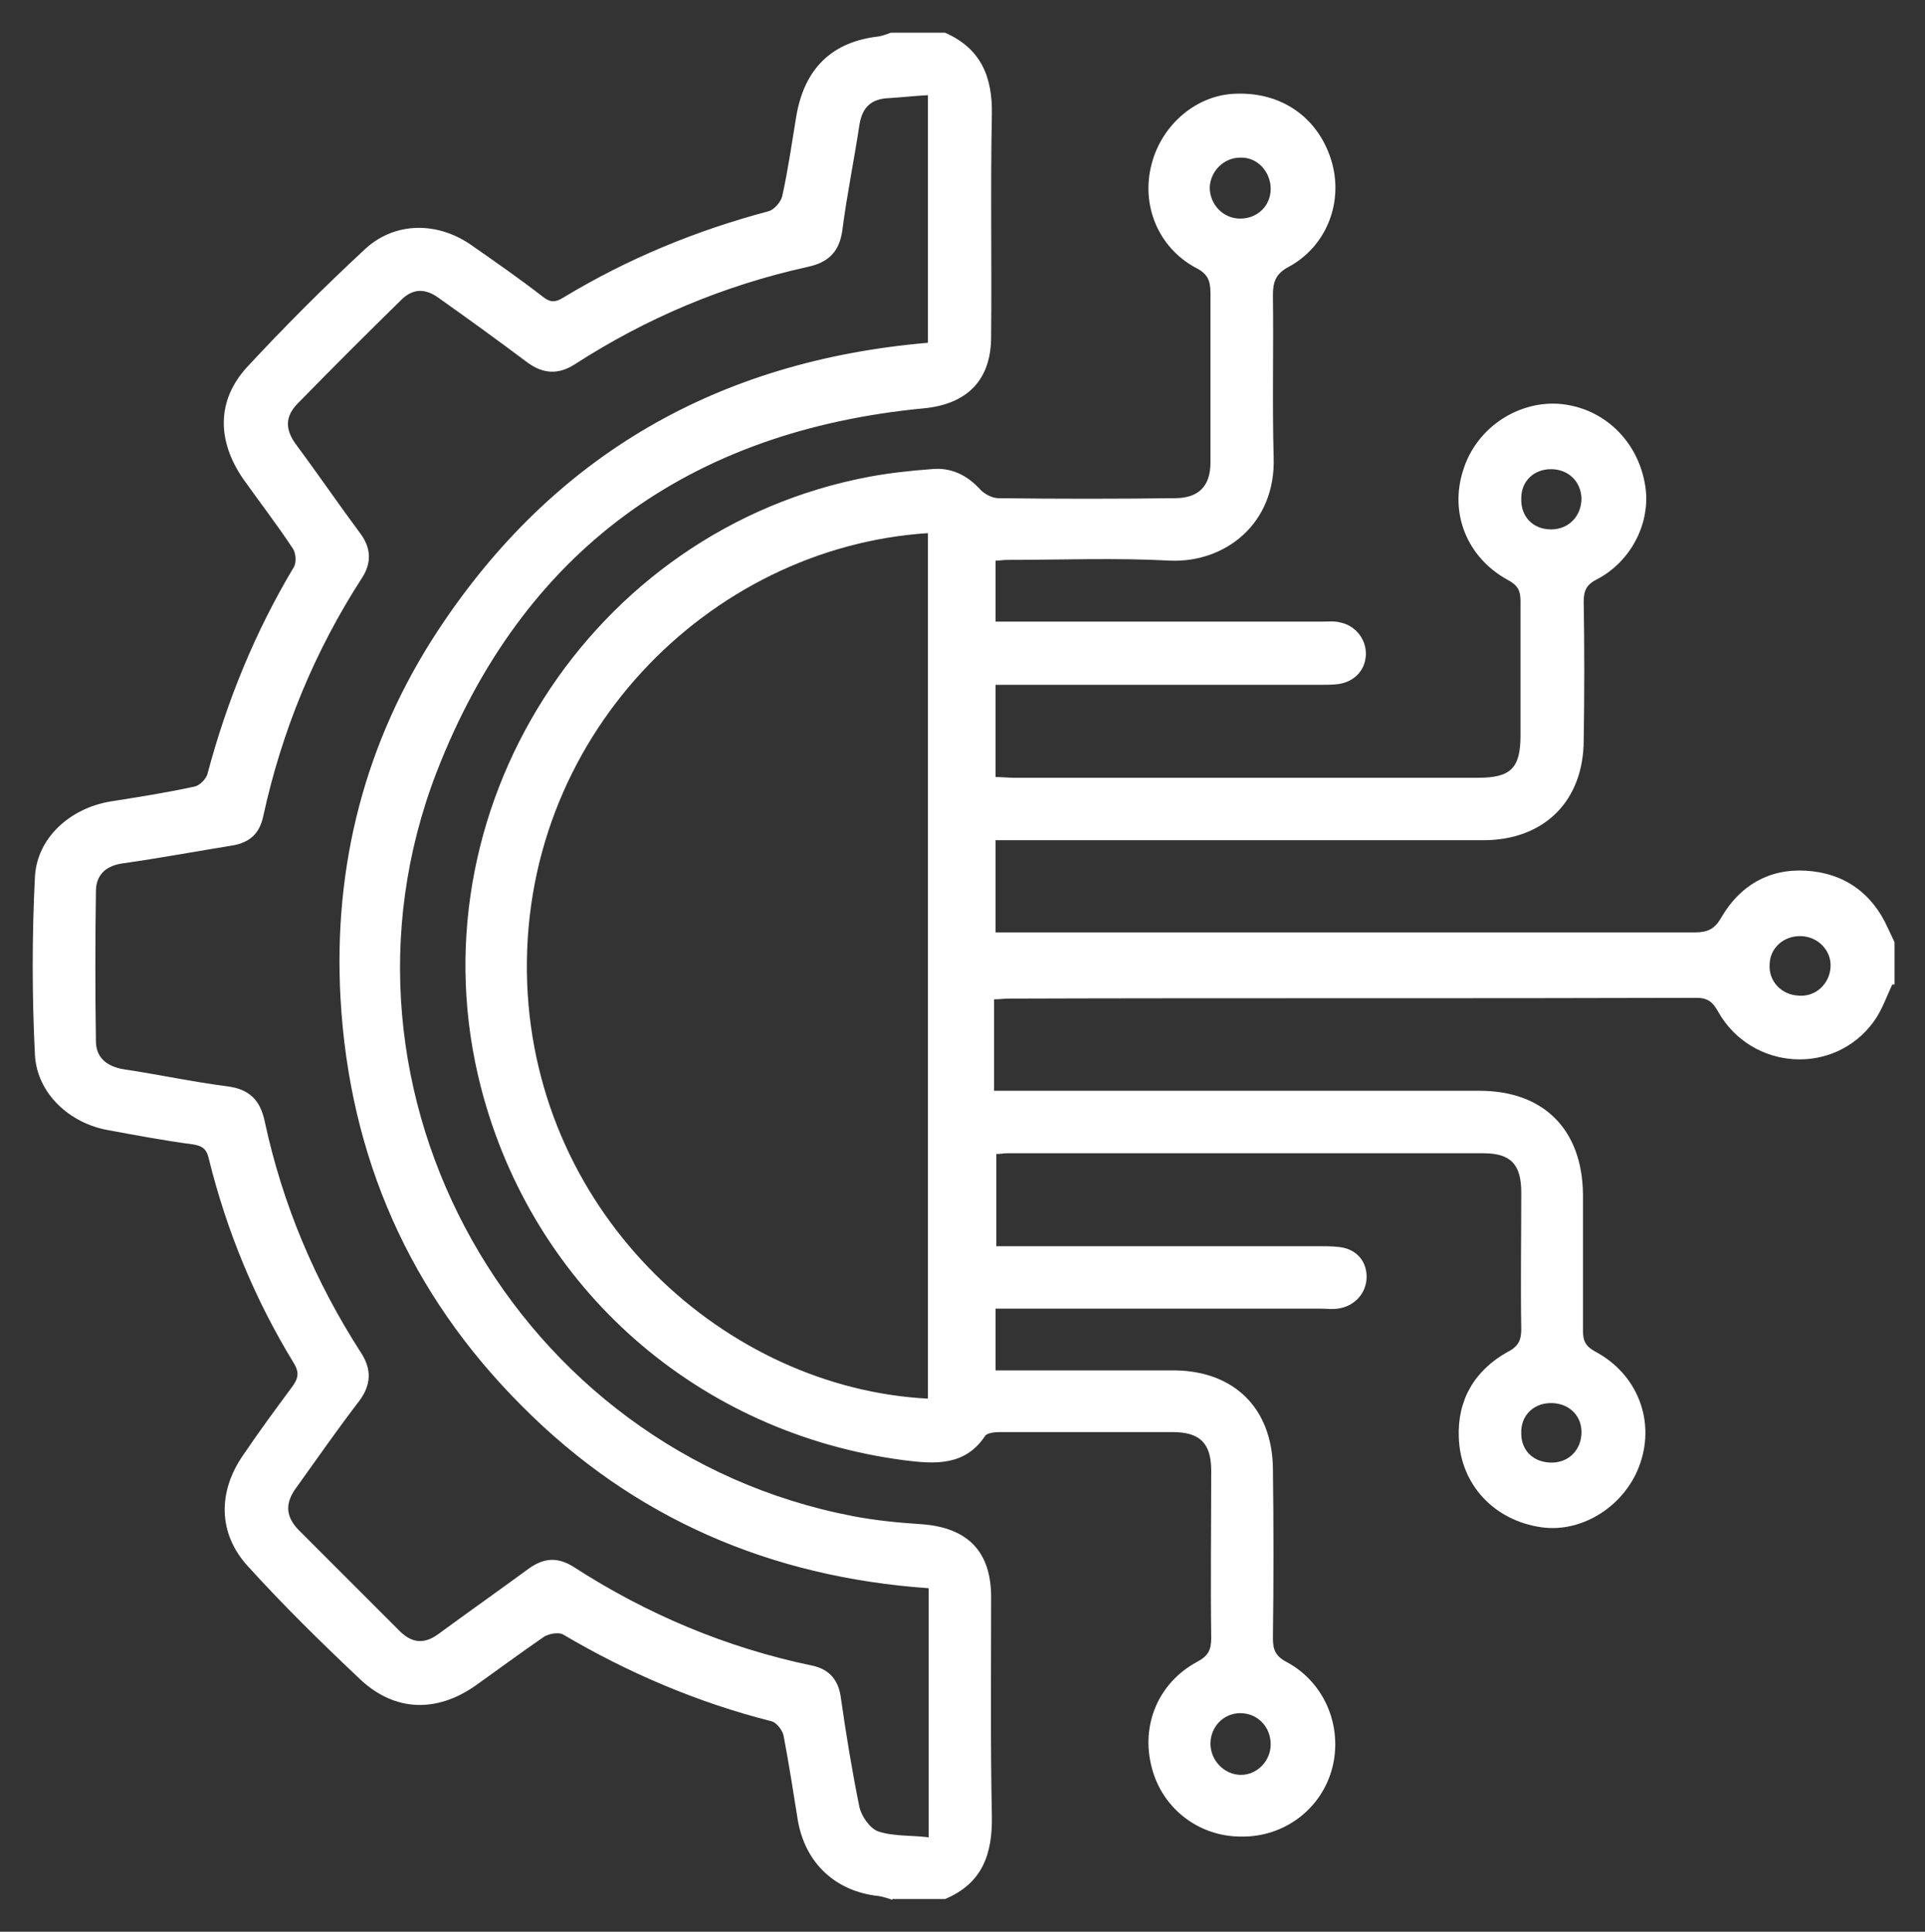 <?xml version="1.0" encoding="utf-8"?>
<!-- Generator: Adobe Illustrator 27.9.6, SVG Export Plug-In . SVG Version: 9.03 Build 54986)  -->
<svg version="1.1" id="Layer_1" xmlns="http://www.w3.org/2000/svg" xmlns:xlink="http://www.w3.org/1999/xlink" x="0px" y="0px"
	 viewBox="0 0 25.89 25.98" style="enable-background:new 0 0 25.89 25.98;" xml:space="preserve">
<rect x="0" y="0" width="25.89" height="25.98" fill="#333333" stroke="none"/>
<style type="text/css">
	.st0{fill:#FFFFFF;}
</style>
<path class="st0" d="M21.27,19.26c0-0.24-0.19-0.4-0.43-0.39c-0.23,0.01-0.39,0.18-0.38,0.41c0,0.24,0.18,0.4,0.43,0.39
	C21.11,19.66,21.27,19.49,21.27,19.26 M20.86,7.12c0.24,0,0.41-0.18,0.41-0.42c-0.01-0.23-0.18-0.39-0.41-0.39
	c-0.23,0-0.4,0.16-0.4,0.39C20.45,6.95,20.62,7.12,20.86,7.12 M24.62,13c0.01-0.22-0.17-0.4-0.39-0.41
	c-0.24-0.01-0.43,0.16-0.43,0.39c-0.01,0.22,0.16,0.4,0.39,0.41C24.42,13.41,24.61,13.23,24.62,13 M17.09,2.54
	c0-0.23-0.18-0.43-0.41-0.42c-0.22,0-0.4,0.18-0.41,0.4c0,0.23,0.18,0.42,0.41,0.42C16.91,2.94,17.09,2.77,17.09,2.54 M17.09,23.46
	c0-0.24-0.18-0.42-0.41-0.42c-0.22,0-0.4,0.18-0.4,0.41c0,0.23,0.19,0.42,0.41,0.42C16.91,23.87,17.09,23.68,17.09,23.46
	 M12.48,18.81V7.17c-2.95,0.19-5.51,2.77-5.39,6.05C7.21,16.36,9.77,18.67,12.48,18.81 M25.45,13.24c-0.08,0.17-0.14,0.35-0.25,0.5
	c-0.53,0.73-1.64,0.66-2.09-0.13c-0.07-0.13-0.14-0.19-0.29-0.19c-3.08,0.01-6.17,0-9.25,0.01c-0.06,0-0.13,0.01-0.2,0.01v1.23h0.29
	c2.08,0,4.16,0,6.24,0c0.86,0,1.38,0.52,1.39,1.39c0,0.61,0,1.22,0,1.84c0,0.14,0.04,0.21,0.17,0.28c0.56,0.3,0.8,0.92,0.6,1.5
	c-0.19,0.56-0.77,0.94-1.33,0.86c-0.63-0.09-1.09-0.57-1.11-1.21c-0.02-0.5,0.21-0.9,0.66-1.15c0.14-0.07,0.18-0.16,0.18-0.3
	c-0.01-0.61,0-1.23,0-1.84c0-0.38-0.14-0.53-0.51-0.53c-2.14,0-4.27,0-6.41,0c-0.04,0-0.08,0.01-0.14,0.01v1.24h0.29
	c1.35,0,2.69,0,4.04,0c0.09,0,0.18,0,0.27,0.01c0.23,0.02,0.38,0.18,0.38,0.4c0,0.22-0.16,0.4-0.39,0.43c-0.07,0.01-0.15,0-0.22,0
	c-1.36,0-2.72,0-4.09,0h-0.29v0.83h0.45c0.65,0,1.31,0,1.96,0c0.8,0.01,1.31,0.51,1.32,1.32c0.01,0.76,0.01,1.52,0,2.28
	c0,0.15,0.03,0.24,0.18,0.32c0.51,0.27,0.76,0.86,0.62,1.42c-0.14,0.55-0.64,0.94-1.23,0.93c-0.57,0-1.06-0.38-1.2-0.93
	c-0.15-0.57,0.09-1.14,0.61-1.42c0.15-0.08,0.19-0.16,0.19-0.32c-0.01-0.75,0-1.5,0-2.25c0-0.37-0.15-0.52-0.52-0.52
	c-0.77,0-1.55,0-2.32,0c-0.07,0-0.17,0.01-0.2,0.05c-0.27,0.41-0.68,0.38-1.08,0.33c-2.78-0.36-5-2.31-5.7-5.01
	c-0.96-3.71,1.47-7.52,5.23-8.22c0.27-0.05,0.55-0.08,0.82-0.1c0.27-0.03,0.49,0.08,0.67,0.28c0.06,0.06,0.16,0.11,0.24,0.11
	c0.79,0.01,1.58,0.01,2.37,0c0.32,0,0.48-0.16,0.48-0.48c0-0.76,0-1.52,0-2.28c0-0.17-0.04-0.26-0.2-0.34
	c-0.5-0.27-0.74-0.84-0.59-1.4c0.14-0.53,0.61-0.93,1.14-0.94c0.61-0.02,1.09,0.32,1.27,0.88c0.18,0.56-0.05,1.17-0.57,1.45
	c-0.17,0.09-0.21,0.2-0.21,0.38c0.01,0.73-0.01,1.46,0.01,2.18c0.03,0.9-0.66,1.42-1.39,1.39c-0.73-0.04-1.47-0.01-2.2-0.01
	c-0.05,0-0.09,0.01-0.15,0.01v0.82h0.26c1.38,0,2.76,0,4.13,0c0.08,0,0.16-0.01,0.24,0.01c0.21,0.04,0.36,0.23,0.35,0.44
	c-0.01,0.21-0.16,0.36-0.37,0.39c-0.08,0.01-0.16,0.01-0.24,0.01c-1.36,0-2.72,0-4.09,0h-0.28v1.24c0.08,0,0.17,0.01,0.25,0.01
	c2.08,0,4.16,0,6.24,0c0.44,0,0.57-0.13,0.57-0.57c0-0.6,0-1.21,0-1.81c0-0.14-0.04-0.21-0.17-0.28c-0.55-0.3-0.79-0.9-0.6-1.48
	c0.17-0.55,0.71-0.92,1.27-0.89c0.61,0.04,1.09,0.5,1.18,1.12c0.07,0.48-0.19,1-0.65,1.24c-0.14,0.07-0.18,0.15-0.18,0.3
	c0.01,0.62,0.01,1.24,0,1.86c0,0.82-0.53,1.35-1.35,1.35c-2.09,0-4.18,0-6.26,0h-0.3v1.24h0.27c3.04,0,6.08,0,9.13,0
	c0.17,0,0.27-0.04,0.36-0.2c0.25-0.43,0.64-0.66,1.14-0.63c0.51,0.03,0.89,0.3,1.1,0.77c0.03,0.06,0.06,0.13,0.09,0.19V13.24z"/>
<path class="st0" d="M12.49,21.36c-2.13-0.15-3.97-0.94-5.47-2.45c-1.51-1.51-2.32-3.35-2.44-5.48c-0.1-1.79,0.33-3.46,1.31-4.95
	c1.56-2.37,3.78-3.63,6.59-3.87V1.28c-0.19,0.01-0.36,0.03-0.53,0.04c-0.23,0.01-0.35,0.12-0.39,0.35
	c-0.07,0.47-0.17,0.95-0.23,1.42c-0.04,0.3-0.19,0.44-0.47,0.5C9.73,3.84,8.69,4.28,7.73,4.9C7.51,5.04,7.31,5.03,7.1,4.88
	C6.7,4.58,6.3,4.29,5.89,4C5.72,3.88,5.56,3.88,5.41,4.02c-0.47,0.46-0.94,0.93-1.4,1.4C3.82,5.61,3.84,5.79,3.99,5.99
	c0.29,0.39,0.57,0.8,0.86,1.19c0.14,0.19,0.15,0.39,0.02,0.59c-0.64,0.99-1.08,2.06-1.33,3.21c-0.05,0.23-0.18,0.35-0.41,0.39
	c-0.49,0.08-0.98,0.17-1.47,0.24c-0.23,0.03-0.37,0.15-0.37,0.38c-0.01,0.67-0.01,1.34,0,2.01c0,0.22,0.14,0.34,0.37,0.38
	c0.47,0.07,0.93,0.17,1.4,0.23c0.3,0.04,0.44,0.19,0.5,0.47c0.24,1.12,0.68,2.16,1.3,3.12c0.14,0.22,0.13,0.42-0.02,0.63
	C4.54,19.22,4.27,19.61,3.99,20c-0.15,0.2-0.16,0.38,0.02,0.57c0.46,0.46,0.92,0.92,1.38,1.38c0.16,0.15,0.32,0.16,0.5,0.03
	c0.41-0.3,0.82-0.59,1.23-0.89c0.2-0.14,0.38-0.15,0.59-0.02c0.99,0.64,2.06,1.09,3.21,1.33c0.24,0.05,0.36,0.2,0.39,0.44
	c0.07,0.49,0.15,0.98,0.25,1.47c0.03,0.12,0.14,0.28,0.25,0.32c0.21,0.07,0.44,0.05,0.68,0.08V21.36z M12,25.55
	c-0.06-0.02-0.12-0.04-0.18-0.05c-0.58-0.06-0.99-0.44-1.09-1.02c-0.06-0.38-0.12-0.76-0.19-1.13c-0.01-0.07-0.09-0.18-0.16-0.2
	c-0.99-0.25-1.93-0.65-2.81-1.17c-0.06-0.03-0.18-0.01-0.25,0.03C7,22.23,6.69,22.46,6.38,22.68c-0.51,0.35-1.06,0.34-1.52-0.08
	c-0.53-0.5-1.05-1.01-1.53-1.54c-0.4-0.44-0.4-1-0.06-1.49c0.21-0.31,0.43-0.61,0.66-0.92c0.08-0.11,0.1-0.19,0.02-0.32
	c-0.52-0.85-0.9-1.77-1.14-2.74c-0.03-0.14-0.09-0.18-0.22-0.2c-0.38-0.05-0.75-0.12-1.13-0.19c-0.52-0.09-0.96-0.49-0.99-1.01
	c-0.04-0.8-0.04-1.6,0-2.4c0.03-0.53,0.48-0.92,1.01-1.01c0.38-0.06,0.76-0.12,1.13-0.2c0.07-0.01,0.16-0.1,0.18-0.17
	C3.05,9.43,3.43,8.5,3.95,7.63c0.04-0.06,0.03-0.19-0.01-0.25C3.73,7.06,3.49,6.75,3.27,6.44c-0.35-0.51-0.36-1.05,0.05-1.5
	c0.51-0.55,1.04-1.08,1.59-1.59c0.4-0.37,0.97-0.37,1.42-0.06c0.33,0.23,0.66,0.46,0.97,0.7c0.1,0.08,0.17,0.08,0.28,0.01
	c0.86-0.52,1.78-0.9,2.76-1.16c0.07-0.02,0.16-0.12,0.18-0.2c0.08-0.36,0.13-0.72,0.19-1.08c0.11-0.64,0.48-1,1.11-1.07
	c0.05-0.01,0.11-0.03,0.16-0.05h0.73c0.48,0.21,0.64,0.59,0.63,1.1c-0.02,1,0,1.99-0.01,2.99c0,0.58-0.32,0.9-0.89,0.96
	c-3.18,0.3-5.42,1.93-6.57,4.9c-1.66,4.31,1.07,9.13,5.6,10c0.31,0.06,0.63,0.09,0.94,0.11c0.61,0.05,0.92,0.37,0.92,0.98
	c0,0.98-0.01,1.96,0.01,2.94c0.01,0.52-0.13,0.91-0.63,1.12H12z"/>
</svg>
